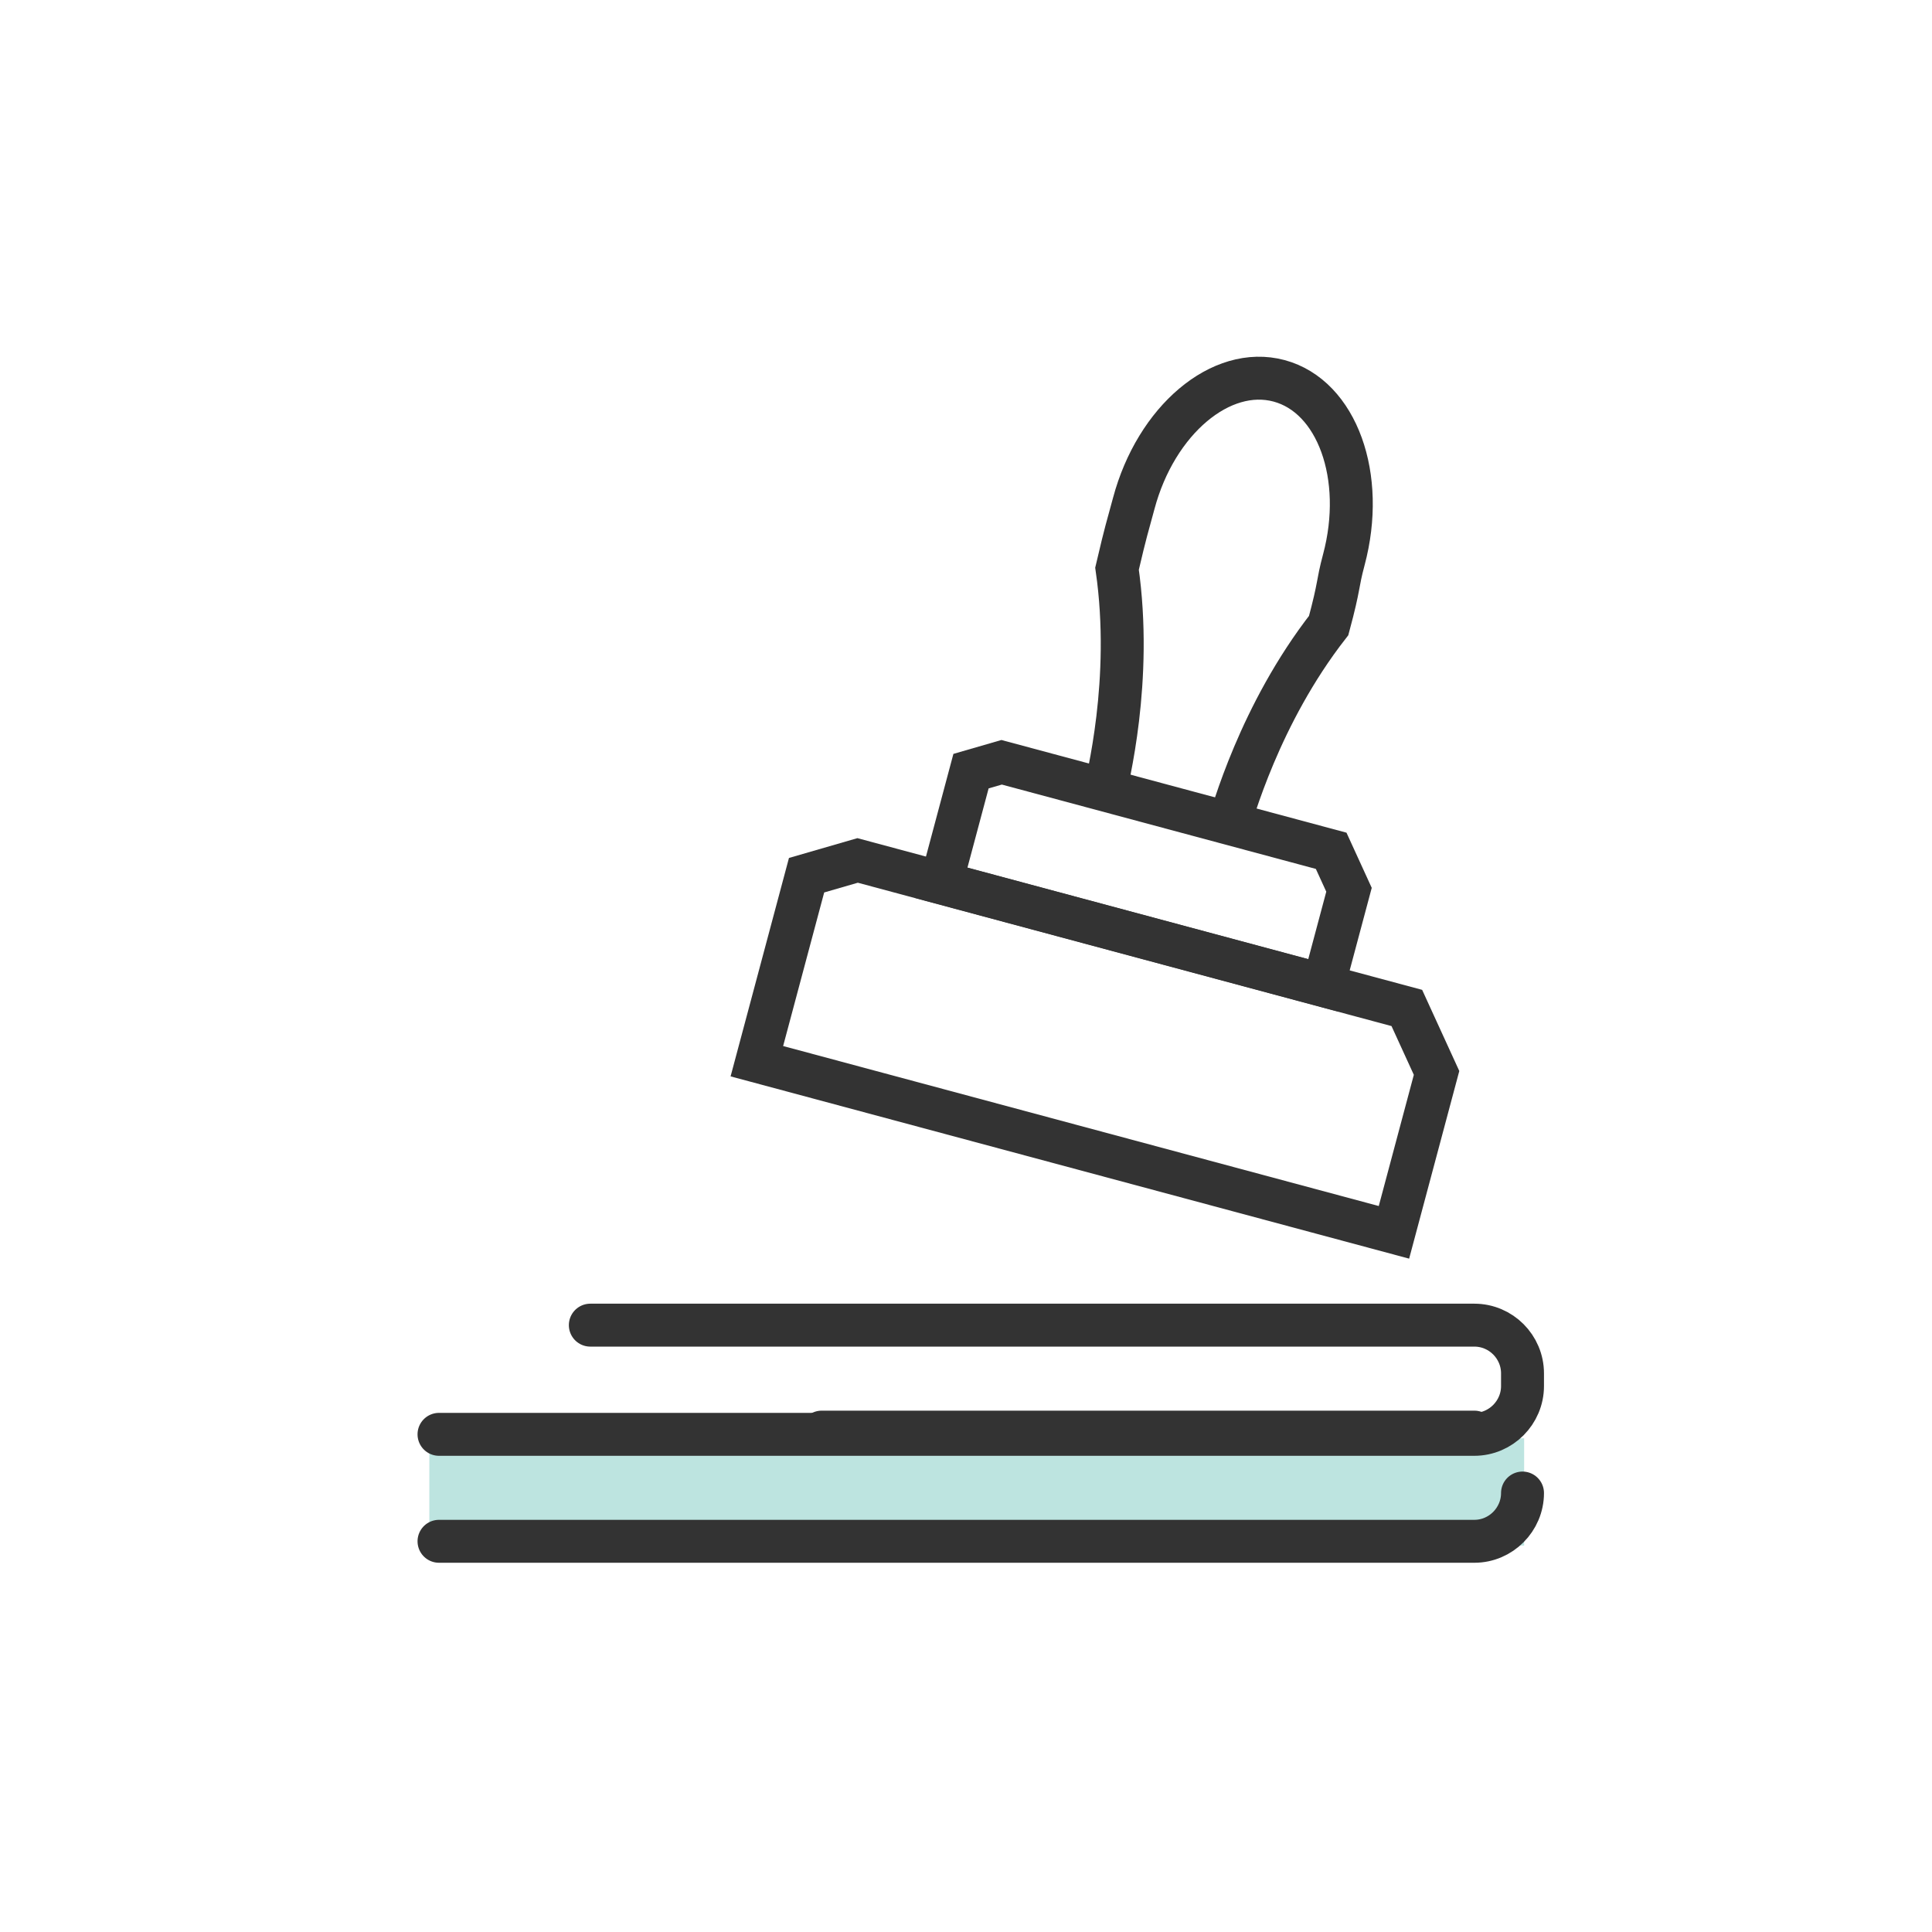 <svg width="180" height="180" viewBox="0 0 180 180" fill="none" xmlns="http://www.w3.org/2000/svg">
<g clip-path="url(#clip0_609_22376)">
<rect x="40" y="134" width="102" height="10" fill="#BDE4E0"/>
<path d="M54.999 123.461H137.359C139.834 123.461 141.849 125.479 141.849 127.958V129.137C141.849 131.599 139.834 133.634 137.359 133.634H40.901" stroke="#333333" stroke-width="4" stroke-linecap="round" stroke-linejoin="round"/>
<path d="M76.554 133.427H137.359M141.849 139.103C141.849 141.565 139.834 143.599 137.359 143.599H40.901" stroke="#333333" stroke-width="4" stroke-linecap="round" stroke-linejoin="round"/>
<path d="M75.147 81.541L70.515 98.87L129.871 114.814L133.841 99.961L131.071 93.91L79.902 80.165L75.147 81.541Z" stroke="#333333" stroke-width="4"/>
<path d="M90.467 71.846L87.688 82.243L123.302 91.81L125.684 82.898L124.022 79.267L93.32 71.02L90.467 71.846Z" stroke="#333333" stroke-width="4"/>
<path d="M102.879 74.11C103.138 72.762 105.569 63.418 104.071 52.981C104.97 49.148 104.951 49.441 105.631 46.896C107.704 39.14 113.765 34.029 119.169 35.481C124.573 36.933 127.274 44.397 125.201 52.153C124.56 54.549 124.847 54.35 123.789 58.278C117.329 66.564 114.809 75.884 114.382 77.2" stroke="#333333" stroke-width="4"/>
</g>
<defs>
<clipPath id="clip0_609_22376">
<rect width="108" height="116" fill="white" transform="translate(36 32)"/>
</clipPath>
</defs>
</svg>
